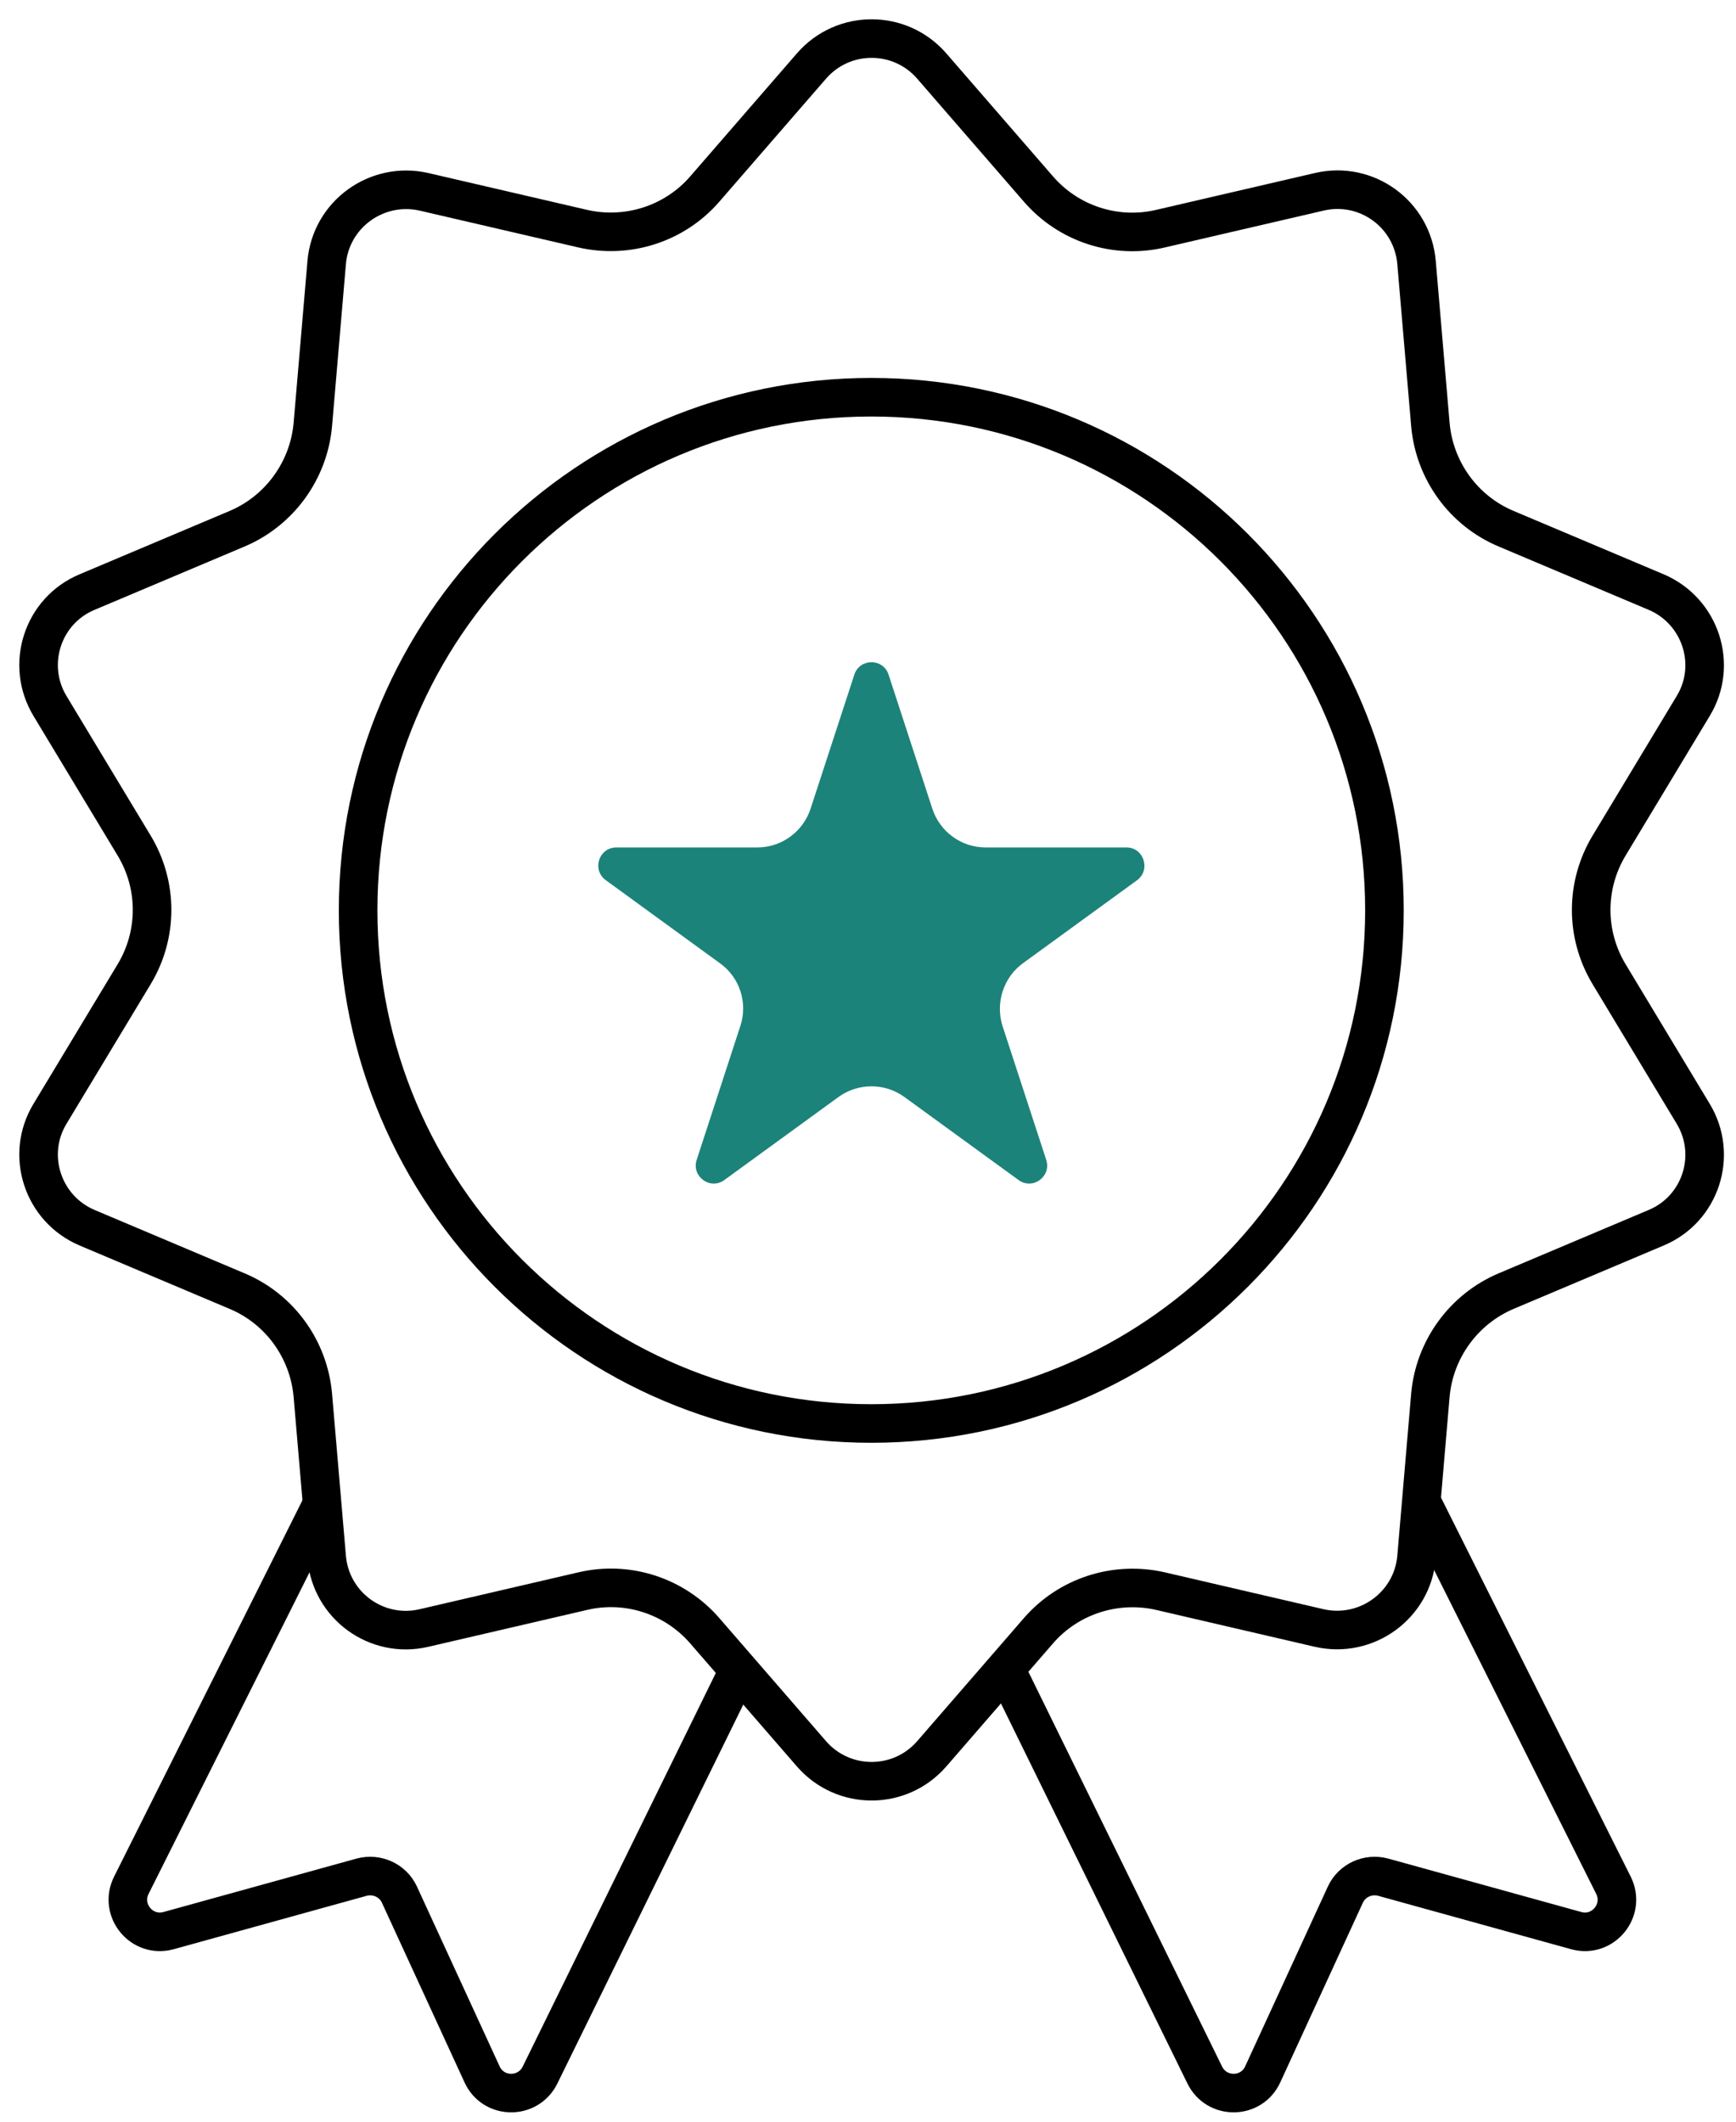 <svg width="45" height="55" viewBox="0 0 45 55" fill="none" xmlns="http://www.w3.org/2000/svg">
<path d="M24.151 1.71L26.916 4.898C27.699 5.804 28.922 6.203 30.089 5.926L34.199 4.972C35.423 4.686 36.613 5.551 36.719 6.807L37.078 11.007C37.184 12.198 37.935 13.242 39.044 13.707L42.926 15.346C44.084 15.835 44.541 17.238 43.888 18.306L41.711 21.919C41.091 22.947 41.091 24.227 41.711 25.255L43.888 28.868C44.541 29.945 44.084 31.347 42.926 31.828L39.044 33.468C37.943 33.933 37.184 34.977 37.078 36.167L36.719 40.368C36.613 41.615 35.423 42.48 34.199 42.203L30.089 41.248C28.922 40.979 27.699 41.371 26.916 42.276L24.151 45.465C23.328 46.411 21.86 46.411 21.036 45.465L18.271 42.276C17.488 41.371 16.265 40.971 15.099 41.248L10.988 42.203C9.765 42.488 8.574 41.623 8.468 40.368L8.109 36.167C8.003 34.977 7.253 33.933 6.144 33.468L2.262 31.828C1.103 31.339 0.647 29.936 1.299 28.868L3.477 25.255C4.097 24.227 4.097 22.947 3.477 21.919L1.299 18.306C0.647 17.23 1.103 15.827 2.262 15.346L6.144 13.707C7.245 13.242 8.003 12.198 8.109 11.007L8.468 6.807C8.574 5.559 9.765 4.695 10.988 4.972L15.099 5.926C16.265 6.195 17.488 5.804 18.271 4.898L21.036 1.71C21.86 0.763 23.328 0.763 24.151 1.71Z" stroke="black" stroke-miterlimit="10"/>
<path d="M22.585 36.901C29.932 36.901 35.887 30.946 35.887 23.599C35.887 16.253 29.932 10.297 22.585 10.297C15.239 10.297 9.283 16.253 9.283 23.599C9.283 30.946 15.239 36.901 22.585 36.901Z" stroke="black" stroke-miterlimit="10"/>
<path d="M8.346 38.997L3.403 48.874C3.085 49.518 3.672 50.236 4.366 50.048L9.373 48.662C9.765 48.556 10.181 48.743 10.352 49.11L12.497 53.775C12.79 54.412 13.688 54.42 13.998 53.792L19.144 43.303" stroke="black" stroke-miterlimit="10"/>
<path d="M36.882 38.997L41.825 48.874C42.143 49.518 41.555 50.236 40.862 50.048L35.855 48.662C35.463 48.556 35.047 48.743 34.876 49.11L32.731 53.775C32.437 54.412 31.54 54.42 31.23 53.792L26.084 43.303" stroke="black" stroke-miterlimit="10"/>
<path d="M23.034 17.491L24.168 20.965C24.363 21.56 24.918 21.968 25.546 21.968H29.2C29.648 21.968 29.836 22.547 29.477 22.816L26.516 24.97C26.011 25.337 25.799 25.997 25.986 26.593L27.12 30.067C27.259 30.499 26.769 30.858 26.402 30.589L23.442 28.436C22.936 28.069 22.243 28.069 21.737 28.436L18.777 30.589C18.41 30.858 17.92 30.499 18.059 30.067L19.192 26.593C19.388 25.997 19.176 25.337 18.662 24.97L15.702 22.816C15.335 22.547 15.523 21.968 15.979 21.968H19.633C20.261 21.968 20.816 21.56 21.011 20.965L22.145 17.491C22.284 17.058 22.895 17.058 23.034 17.491Z" fill="#1C837A"/>
</svg>
